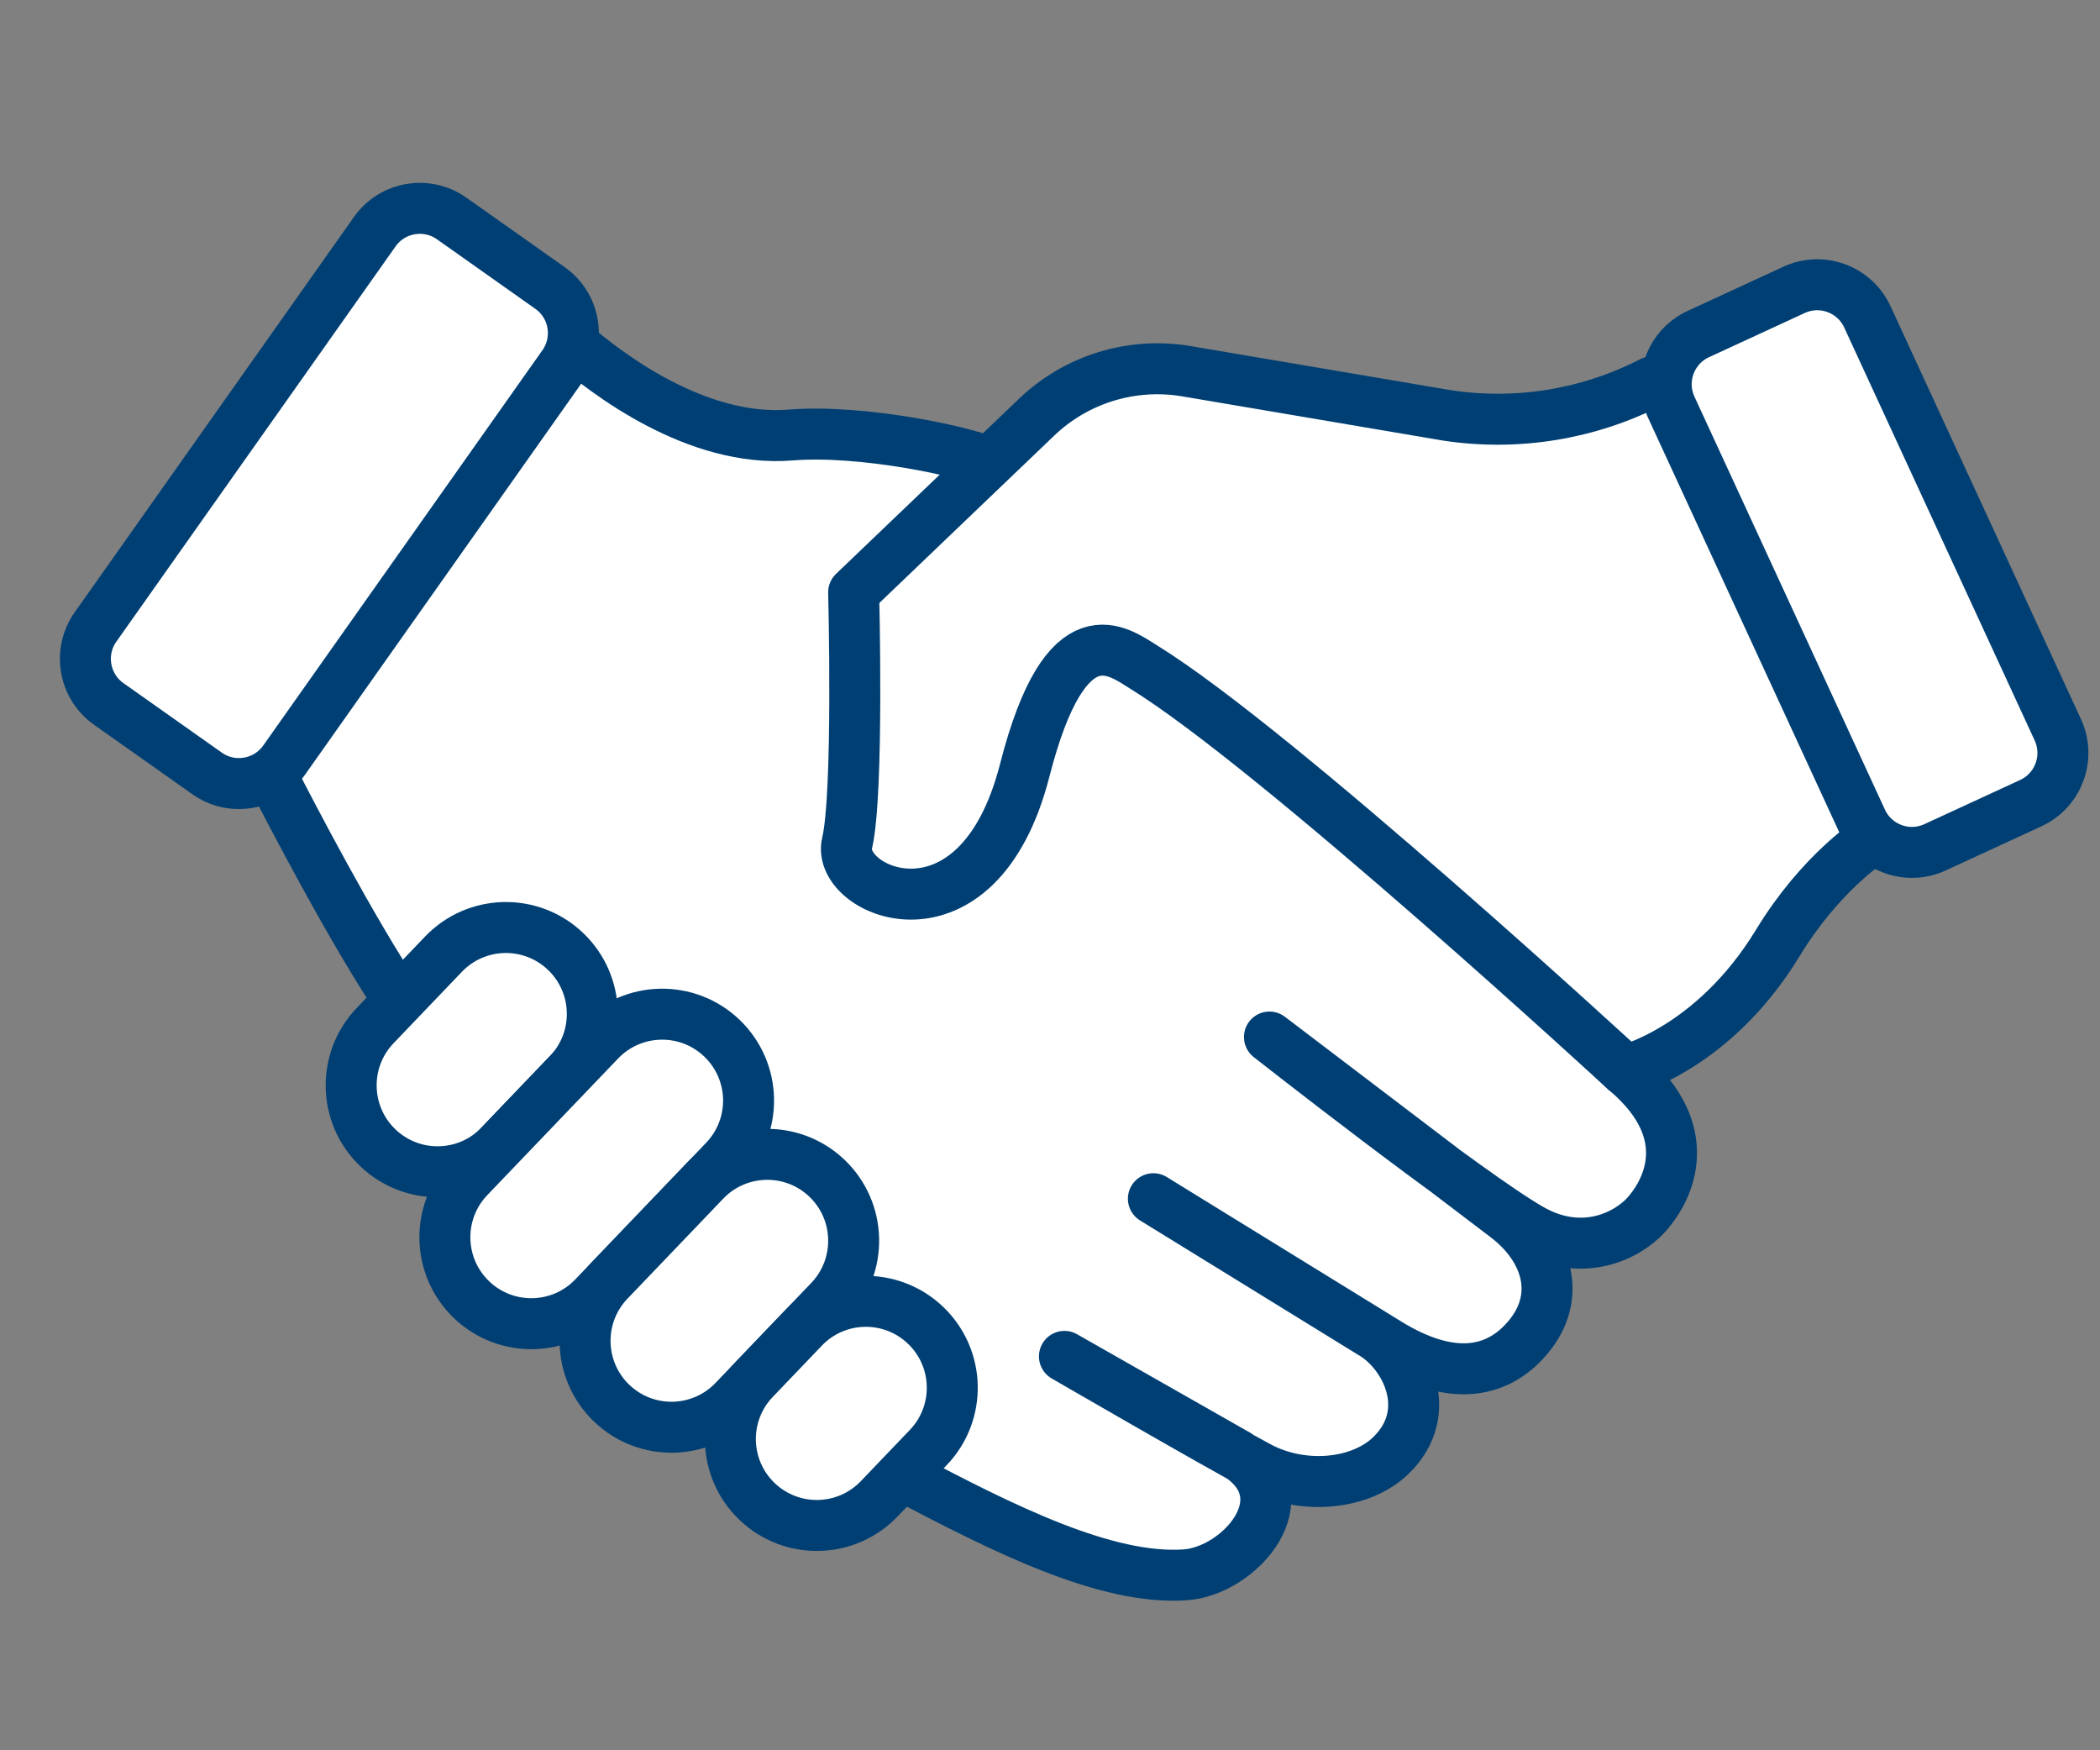 <svg width="48" height="40" viewBox="0 0 48 40" fill="none" xmlns="http://www.w3.org/2000/svg">
<rect x="0" y="0" width="48" height="40" fill="#808080" stroke="none"/>
<path d="M24.33 30.998C24.33 30.998 27.721 32.964 28.777 33.526C29.781 34.06 31.101 33.934 31.794 33.261C32.824 32.261 32.132 30.912 31.34 30.461L26.363 27.395C26.363 27.395 30.805 30.133 31.731 30.702C33.131 31.561 34.2 31.424 34.923 30.566C35.718 29.623 35.362 28.513 34.404 27.796L29.016 23.7C29.016 23.7 33.6 27.3 34.995 28.094C36.169 28.761 37.187 28.239 37.615 27.777C38.043 27.315 38.902 25.94 37.15 24.465L22.623 10.576C22.069 10.322 19.711 9.81 18.07 9.942C15.927 10.115 13.865 8.543 13.032 7.812L6.134 17.578C6.697 18.679 8.038 21.248 9.118 22.87L20.613 33.712C22.95 34.949 25.281 36.112 27.088 35.991C28.334 35.907 29.811 34.224 28.279 33.244L24.33 30.998Z" fill="white" stroke="#003F73" stroke-width="1.165" stroke-linecap="round" stroke-linejoin="round"/>
<path d="M2.486 16.088L4.734 17.676C5.303 18.078 6.09 17.942 6.493 17.373L12.874 8.34C13.276 7.77 13.141 6.983 12.571 6.581L10.324 4.993C9.754 4.591 8.967 4.726 8.565 5.296L2.183 14.329C1.781 14.898 1.917 15.686 2.486 16.088Z" fill="white" stroke="#003F73" stroke-width="1.165" stroke-linecap="round" stroke-linejoin="round"/>
<path d="M12.93 21.746C12.142 20.991 10.892 21.018 10.137 21.806L8.575 23.438C7.821 24.226 7.848 25.476 8.635 26.23C9.423 26.985 10.674 26.958 11.428 26.17L12.99 24.538C13.745 23.75 13.717 22.5 12.93 21.746Z" fill="white" stroke="#003F73" stroke-width="1.165" stroke-linecap="round" stroke-linejoin="round"/>
<path d="M16.501 23.726C15.713 22.972 14.463 22.999 13.708 23.787L10.717 26.91C9.963 27.698 9.99 28.948 10.778 29.703C11.566 30.457 12.816 30.43 13.57 29.642L16.561 26.519C17.316 25.731 17.289 24.481 16.501 23.726Z" fill="white" stroke="#003F73" stroke-width="1.165" stroke-linecap="round" stroke-linejoin="round"/>
<path d="M18.904 26.929C18.116 26.175 16.865 26.202 16.111 26.99L13.922 29.276C13.167 30.064 13.194 31.314 13.982 32.069C14.77 32.823 16.02 32.796 16.775 32.008L18.964 29.722C19.718 28.934 19.691 27.684 18.904 26.929Z" fill="white" stroke="#003F73" stroke-width="1.165" stroke-linecap="round" stroke-linejoin="round"/>
<path d="M21.157 30.289C20.369 29.534 19.119 29.561 18.365 30.349L17.243 31.521C16.488 32.309 16.516 33.559 17.303 34.313C18.091 35.068 19.341 35.041 20.096 34.253L21.218 33.081C21.972 32.294 21.945 31.043 21.157 30.289Z" fill="white" stroke="#003F73" stroke-width="1.165" stroke-linecap="round" stroke-linejoin="round"/>
<path d="M37.751 8.73C36.314 9.468 34.682 9.735 33.085 9.495L27.12 8.484C25.875 8.273 24.603 8.663 23.691 9.537L19.512 13.536C19.512 13.536 19.631 18.141 19.362 19.268C19.094 20.395 22.346 21.803 23.423 17.602C24.369 13.908 25.565 14.889 26.151 15.251C29.179 17.117 37.15 24.466 37.15 24.466C37.15 24.466 39.152 23.988 40.637 21.547C41.62 19.933 42.766 19.207 42.766 19.207" fill="white"/>
<path d="M37.751 8.73C36.314 9.468 34.682 9.735 33.085 9.495L27.12 8.484C25.875 8.273 24.603 8.663 23.691 9.537L19.512 13.536C19.512 13.536 19.631 18.141 19.362 19.268C19.094 20.395 22.346 21.803 23.423 17.602C24.369 13.908 25.565 14.889 26.151 15.251C29.179 17.117 37.15 24.466 37.15 24.466C37.15 24.466 39.152 23.988 40.637 21.547C41.62 19.933 42.766 19.207 42.766 19.207" stroke="#003F73" stroke-width="1.165" stroke-linecap="round" stroke-linejoin="round"/>
<path d="M46.419 18.354L44.229 19.364C43.596 19.656 42.847 19.379 42.555 18.746L38.201 9.308C37.909 8.676 38.186 7.926 38.819 7.634L41.008 6.624C41.641 6.332 42.391 6.609 42.683 7.242L47.036 16.679C47.328 17.312 47.051 18.062 46.419 18.354Z" fill="white" stroke="#003F73" stroke-width="1.165" stroke-linecap="round" stroke-linejoin="round"/>
</svg>
